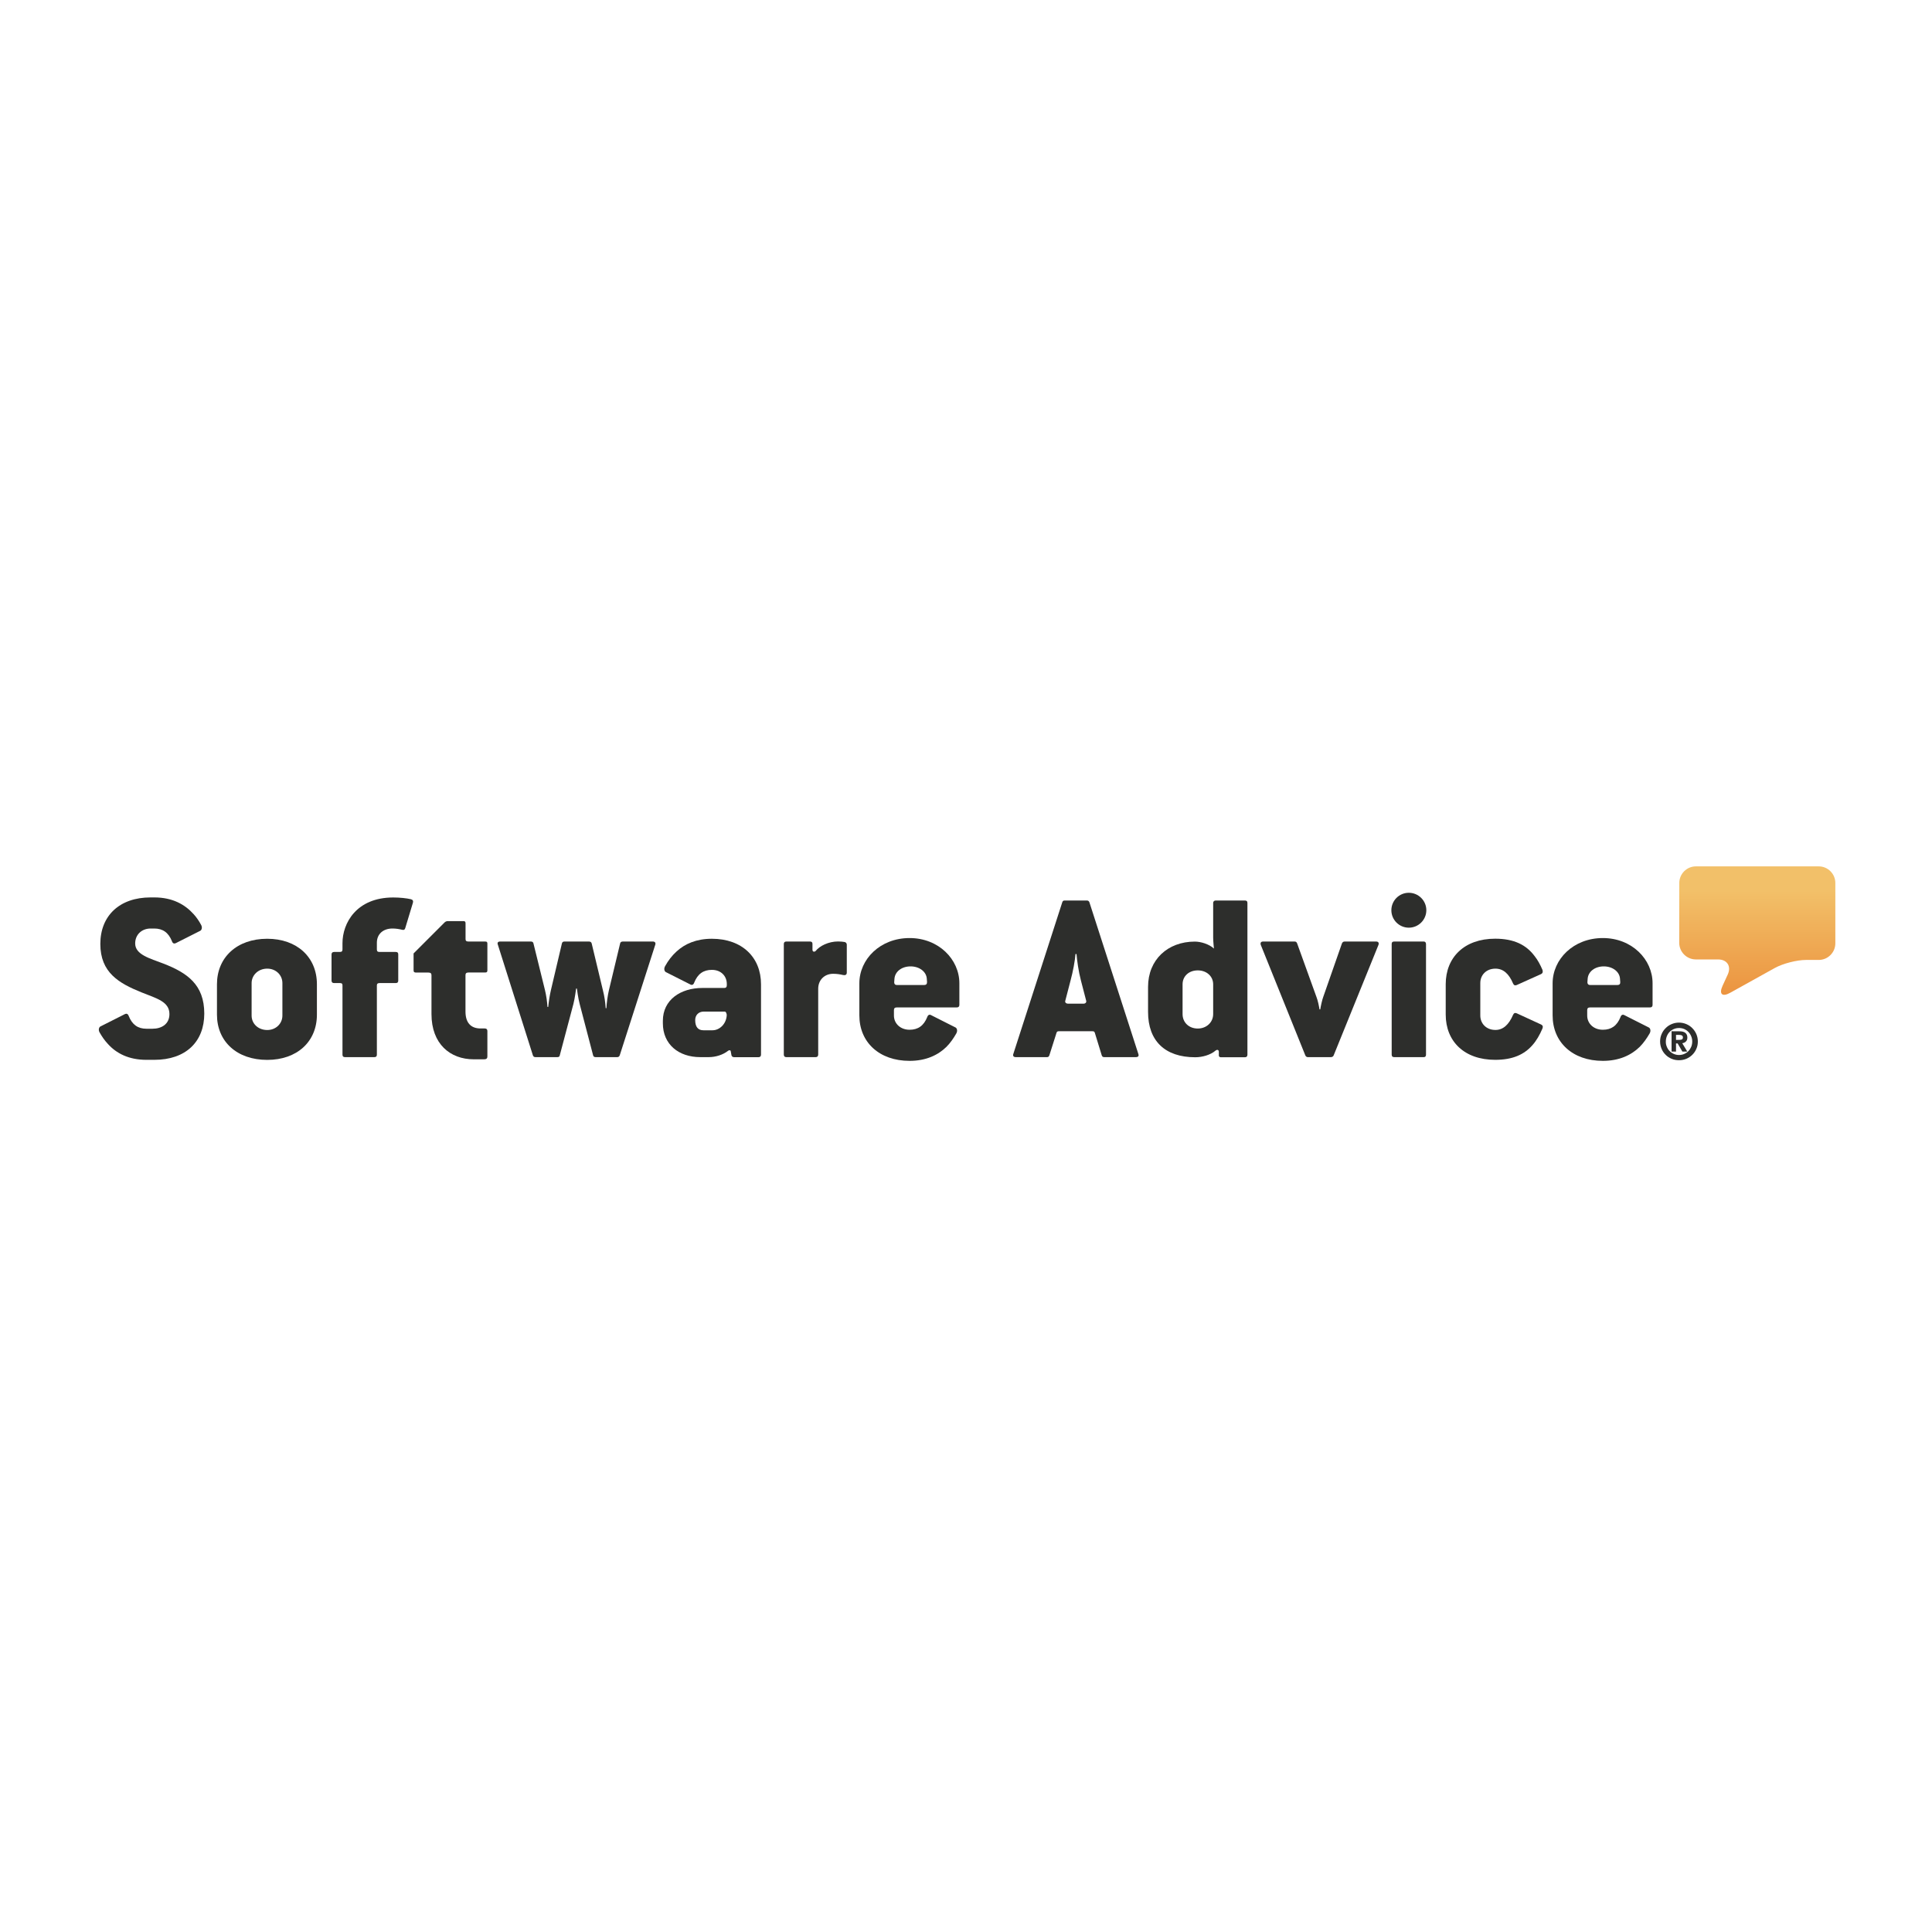 <svg xmlns="http://www.w3.org/2000/svg" xmlns:xlink="http://www.w3.org/1999/xlink" id="Layer_1" x="0px" y="0px" viewBox="0 0 300 300" style="enable-background:new 0 0 300 300;" xml:space="preserve"><style type="text/css">	.st0{fill:url(#Fill-1_1_);}	.st1{fill:#2D2E2C;}</style><g id="Layer_5">	<g id="Normal-Registered">					<linearGradient id="Fill-1_1_" gradientUnits="userSpaceOnUse" x1="-154.644" y1="99.378" x2="-154.644" y2="99.543" gradientTransform="matrix(133.03 0 0 109.473 20845.144 -10741.01)">			<stop offset="0" style="stop-color:#F2C069"></stop>			<stop offset="1" style="stop-color:#EB8F3B"></stop>		</linearGradient>		<path id="Fill-1" class="st0" d="M260.76,137.11c0-1.42,1.16-2.58,2.58-2.58h19.07c1.42,0,2.58,1.16,2.58,2.58v9.37   c0,1.42-1.16,2.58-2.58,2.58h-1.98c-1.42,0-3.6,0.56-4.84,1.25l-6.93,3.85c-1.24,0.69-1.77,0.2-1.18-1.09l0.8-1.74   c0.59-1.29-0.09-2.35-1.51-2.35h-3.44c-1.42,0-2.58-1.16-2.58-2.58L260.76,137.11"></path>		<path id="Fill-21" class="st1" d="M260.79,161.47c0.15,0,0.28-0.02,0.38-0.07c0.1-0.05,0.15-0.16,0.15-0.32   c0-0.09-0.02-0.16-0.06-0.21c-0.04-0.05-0.09-0.09-0.15-0.11c-0.06-0.03-0.13-0.04-0.2-0.05c-0.07-0.01-0.14-0.01-0.2-0.01h-0.46   v0.78L260.79,161.47z M260.79,160.14c0.41,0,0.72,0.08,0.92,0.25c0.2,0.17,0.3,0.41,0.3,0.72c0,0.27-0.07,0.47-0.23,0.62   c-0.15,0.15-0.34,0.23-0.56,0.26l0.78,1.3h-0.76l-0.74-1.27h-0.25l0,1.27h-0.69l0-3.16L260.79,160.14z M258.82,162.53   c0.1,0.26,0.24,0.48,0.43,0.67c0.18,0.19,0.4,0.34,0.65,0.45c0.25,0.11,0.52,0.17,0.82,0.17c0.29,0,0.57-0.06,0.82-0.17   c0.25-0.11,0.47-0.26,0.65-0.45c0.18-0.19,0.32-0.41,0.43-0.67c0.1-0.26,0.15-0.52,0.15-0.81c0-0.28-0.05-0.55-0.16-0.81   c-0.1-0.25-0.25-0.48-0.43-0.67c-0.18-0.19-0.4-0.34-0.65-0.45c-0.25-0.11-0.52-0.16-0.82-0.16s-0.57,0.06-0.82,0.17   c-0.25,0.11-0.47,0.26-0.65,0.45c-0.18,0.19-0.32,0.41-0.42,0.67c-0.1,0.26-0.15,0.53-0.15,0.81   C258.66,162,258.71,162.27,258.82,162.53z M258.01,160.58c0.15-0.36,0.36-0.67,0.63-0.93c0.26-0.27,0.57-0.48,0.93-0.63   c0.36-0.15,0.73-0.23,1.14-0.23c0.4,0,0.79,0.08,1.14,0.23c0.36,0.15,0.67,0.36,0.93,0.63c0.27,0.27,0.48,0.58,0.63,0.93   c0.15,0.36,0.23,0.74,0.23,1.14s-0.07,0.79-0.23,1.14c-0.15,0.36-0.36,0.66-0.63,0.93s-0.58,0.47-0.93,0.62   c-0.36,0.15-0.74,0.22-1.14,0.22c-0.41,0-0.79-0.07-1.14-0.22s-0.67-0.35-0.93-0.62c-0.27-0.26-0.48-0.57-0.63-0.93   c-0.15-0.35-0.23-0.73-0.23-1.14C257.78,161.32,257.85,160.94,258.01,160.58z"></path>		<path id="Fill-19" class="st1" d="M251.13,152.95h-4.21c-0.31,0-0.43-0.19-0.43-0.42l0.04-0.54c0.08-1.12,1.12-1.93,2.51-1.93   c1.35,0,2.43,0.81,2.51,1.89l0.04,0.54C251.6,152.76,251.52,152.95,251.13,152.95z M248.89,145.66c-4.56,0-7.8,3.28-7.8,7.03v4.98   c0,4.17,3.09,7.06,7.8,7.06c2.55,0,4.4-0.89,5.71-2.16c0.62-0.62,1.12-1.35,1.55-2.09c0.23-0.39,0.12-0.81-0.12-0.93l-3.82-1.93   c-0.23-0.12-0.47-0.04-0.58,0.31c-0.54,1.35-1.42,1.97-2.74,1.97c-1.43,0-2.43-0.97-2.43-2.2v-0.85c0-0.27,0.12-0.42,0.46-0.42   h9.3c0.23,0,0.39-0.11,0.39-0.39v-3.36C256.61,148.98,253.41,145.66,248.89,145.66z"></path>		<path id="Fill-18" class="st1" d="M232.21,150.41c1.2,0,2.09,0.77,2.74,2.31c0.12,0.27,0.31,0.35,0.58,0.23l3.78-1.7   c0.23-0.12,0.31-0.35,0.2-0.66c-0.35-0.81-0.74-1.54-1.24-2.16c-1.28-1.7-3.16-2.67-6.1-2.67c-4.79,0-7.68,2.9-7.68,7.07v4.71   c0,4.17,2.89,7.03,7.68,7.03c2.7,0,4.48-0.81,5.75-2.24c0.66-0.73,1.16-1.62,1.59-2.62c0.12-0.31,0.04-0.5-0.2-0.62l-3.78-1.74   c-0.27-0.12-0.46-0.04-0.58,0.23c-0.66,1.54-1.55,2.35-2.74,2.35c-1.43,0-2.35-1-2.35-2.24v-5.05   C229.86,151.41,230.78,150.41,232.21,150.41"></path>		<path id="Fill-17" class="st1" d="M221.08,146.2h-4.59c-0.27,0-0.39,0.11-0.39,0.38v17.18c0,0.27,0.12,0.39,0.39,0.39h4.59   c0.23,0,0.35-0.12,0.35-0.39v-17.18C221.42,146.31,221.27,146.2,221.08,146.2"></path>		<path id="Fill-20" class="st1" d="M218.76,138.63c-1.5,0-2.71,1.22-2.71,2.71c0,1.5,1.22,2.71,2.71,2.71   c1.5,0,2.72-1.22,2.72-2.71C221.48,139.84,220.25,138.63,218.76,138.63"></path>		<path id="Fill-16" class="st1" d="M213.69,146.2h-4.9c-0.19,0-0.35,0.11-0.42,0.31l-2.9,8.3c-0.16,0.42-0.39,1.43-0.46,1.93h-0.12   c-0.07-0.5-0.27-1.43-0.47-1.93l-3.01-8.34c-0.08-0.19-0.19-0.27-0.38-0.27h-4.9c-0.35,0-0.46,0.23-0.35,0.54l6.91,17.14   c0.08,0.19,0.23,0.27,0.38,0.27h3.59c0.19,0,0.35-0.08,0.43-0.27l6.95-17.14C214.16,146.43,214.04,146.2,213.69,146.2"></path>		<path id="Fill-15" class="st1" d="M188.38,157.47c0,1.28-1.04,2.24-2.39,2.24c-1.39,0-2.36-0.96-2.36-2.24v-4.63   c0-1.24,0.96-2.16,2.36-2.16c1.39,0,2.39,0.93,2.39,2.16V157.47z M193.32,139.83h-4.56c-0.19,0-0.38,0.12-0.38,0.39v5.37   c0,0.58,0.12,1.7,0.12,1.7c-0.77-0.7-2.05-1.08-2.97-1.08c-4.21,0-7.26,2.82-7.26,7.03v3.9c0,4.48,2.62,7.03,7.33,7.03   c1.08,0,2.36-0.35,3.16-1.04c0.24-0.19,0.5-0.12,0.5,0.19v0.58c0,0.15,0.12,0.27,0.31,0.27h3.74c0.23,0,0.39-0.12,0.39-0.39   v-23.55C193.71,139.94,193.55,139.83,193.32,139.83z"></path>		<path id="Fill-14" class="st1" d="M168.23,155.85h-2.35c-0.39,0-0.54-0.23-0.46-0.46l0.81-3.12c0.39-1.43,0.7-3.13,0.77-4.13h0.16   c0.08,1,0.31,2.7,0.69,4.13l0.81,3.12C168.73,155.62,168.58,155.85,168.23,155.85z M169.16,140.1c-0.08-0.19-0.2-0.27-0.39-0.27   h-3.44c-0.23,0-0.31,0.08-0.38,0.27l-7.6,23.55c-0.11,0.31,0.04,0.5,0.38,0.5h4.86c0.19,0,0.27-0.08,0.35-0.27l1.12-3.52   c0.07-0.19,0.15-0.23,0.42-0.23h5.1c0.27,0,0.35,0.04,0.42,0.23l1.08,3.52c0.08,0.19,0.16,0.27,0.39,0.27h4.9   c0.39,0,0.5-0.19,0.39-0.5L169.16,140.1z"></path>		<path id="Fill-13" class="st1" d="M143.48,152.95h-4.21c-0.31,0-0.42-0.19-0.42-0.42l0.04-0.54c0.08-1.12,1.12-1.93,2.51-1.93   c1.35,0,2.43,0.81,2.51,1.89l0.04,0.54C143.94,152.76,143.87,152.95,143.48,152.95z M141.24,145.66c-4.56,0-7.8,3.28-7.8,7.03   v4.98c0,4.17,3.09,7.06,7.8,7.06c2.55,0,4.4-0.89,5.71-2.16c0.62-0.62,1.12-1.35,1.54-2.09c0.23-0.39,0.12-0.81-0.11-0.93   l-3.82-1.93c-0.23-0.12-0.46-0.04-0.58,0.31c-0.54,1.35-1.43,1.97-2.74,1.97c-1.43,0-2.43-0.97-2.43-2.2v-0.85   c0-0.27,0.12-0.42,0.47-0.42h9.3c0.23,0,0.39-0.11,0.39-0.39v-3.36C148.97,148.98,145.76,145.66,141.24,145.66z"></path>		<path id="Fill-12" class="st1" d="M131.13,146.27c-0.27-0.04-0.58-0.08-1-0.08c-1.47,0-2.86,0.69-3.47,1.47   c-0.19,0.19-0.5,0.16-0.5-0.19v-0.89c0-0.27-0.12-0.38-0.39-0.38h-3.67c-0.23,0-0.39,0.11-0.39,0.38v17.18   c0,0.27,0.15,0.39,0.39,0.39h4.56c0.23,0,0.39-0.12,0.39-0.39v-10.23c0-1.35,0.97-2.32,2.32-2.32c0.58,0,1.08,0.08,1.54,0.19   c0.35,0.08,0.58-0.04,0.58-0.38v-4.36C131.47,146.47,131.36,146.31,131.13,146.27"></path>		<path id="Fill-11" class="st1" d="M110.65,159.98h-1.43c-0.81,0-1.27-0.5-1.27-1.59c0-0.77,0.54-1.31,1.31-1.31h3.28   c0.23,0,0.31,0.43,0.31,0.54C112.78,159.05,111.69,159.98,110.65,159.98z M110.54,145.77c-2.39,0-4.17,0.77-5.48,1.97   c-0.73,0.66-1.31,1.43-1.78,2.28c-0.23,0.39-0.12,0.81,0.12,0.93l3.82,1.93c0.23,0.12,0.46,0.04,0.58-0.31   c0.54-1.35,1.43-1.97,2.74-1.97c1.43,0,2.32,0.97,2.32,2.2v0.19c0,0.27-0.12,0.42-0.39,0.42h-3.4c-3.4,0-6.14,1.85-6.14,5.1v0.39   c0,3.28,2.47,5.25,5.79,5.25h1.35c1.04,0,2.2-0.35,3.01-1c0.15-0.11,0.35-0.08,0.38,0.04l0.12,0.66c0.04,0.19,0.19,0.31,0.42,0.31   h3.78c0.23,0,0.39-0.12,0.39-0.39v-10.92C118.18,148.67,115.24,145.77,110.54,145.77z"></path>		<path id="Fill-10" class="st1" d="M101.38,146.2h-4.67c-0.23,0-0.39,0.11-0.42,0.31l-1.74,7.26c-0.19,0.81-0.35,1.97-0.39,2.78   h-0.11c-0.04-0.81-0.19-1.85-0.43-2.78l-1.74-7.26c-0.04-0.19-0.19-0.31-0.42-0.31h-3.82c-0.23,0-0.35,0.11-0.39,0.31l-1.7,7.22   c-0.19,0.81-0.35,1.85-0.42,2.62h-0.12c-0.04-0.77-0.19-1.81-0.39-2.62l-1.78-7.22c-0.04-0.19-0.15-0.31-0.39-0.31h-4.79   c-0.35,0-0.47,0.19-0.35,0.5l5.44,17.18c0.08,0.19,0.19,0.27,0.39,0.27h3.4c0.23,0,0.35-0.08,0.38-0.27l2.12-7.99   c0.23-0.88,0.42-2.39,0.42-2.39h0.12c0,0,0.19,1.51,0.43,2.39l2.08,7.95c0.04,0.19,0.15,0.31,0.39,0.31h3.36   c0.19,0,0.31-0.08,0.39-0.27l5.52-17.18C101.84,146.43,101.73,146.2,101.38,146.2"></path>		<path id="Fill-9" class="st1" d="M75.34,146.2h-2.59c-0.35,0-0.46-0.12-0.46-0.39v-2.43c0-0.27-0.08-0.35-0.35-0.35h-2.43   c-0.15,0-0.35,0.08-0.46,0.19l-4.83,4.83v2.62c0,0.27,0.12,0.35,0.39,0.35h1.93c0.35,0,0.46,0.16,0.46,0.42v6.02   c0,4.64,2.9,7.03,6.56,7.03h1.62c0.35,0,0.5-0.15,0.5-0.43v-3.97c0-0.23-0.12-0.39-0.39-0.39h-0.66c-1.58,0-2.35-0.96-2.35-2.63   v-5.64c0-0.27,0.11-0.42,0.46-0.42h2.59c0.27,0,0.35-0.08,0.35-0.35v-4.09C75.69,146.31,75.62,146.2,75.34,146.2"></path>		<path id="Fill-8" class="st1" d="M63.8,139.63c-0.66-0.16-1.74-0.27-2.74-0.27c-5.71,0-7.88,3.98-7.88,7.1v0.97   c0,0.27-0.11,0.39-0.42,0.39h-0.89c-0.23,0-0.39,0.12-0.39,0.38v4.06c0,0.27,0.15,0.39,0.39,0.39h0.89c0.35,0,0.42,0.12,0.42,0.38   v10.73c0,0.27,0.12,0.39,0.39,0.39h4.56c0.27,0,0.39-0.12,0.39-0.39v-10.73c0-0.27,0.12-0.38,0.42-0.38h2.51   c0.27,0,0.39-0.12,0.39-0.39v-4.06c0-0.27-0.12-0.38-0.39-0.38h-2.51c-0.31,0-0.42-0.12-0.42-0.39v-1.04   c0-1.35,0.97-2.21,2.43-2.21c0.5,0,1.04,0.08,1.47,0.19c0.27,0.08,0.43,0,0.5-0.23l1.2-3.97C64.19,139.9,64.11,139.71,63.8,139.63   "></path>		<path id="Fill-7" class="st1" d="M43.85,157.7c0,1.24-1,2.24-2.35,2.24c-1.43,0-2.43-1-2.43-2.24v-5.05c0-1.2,1-2.24,2.43-2.24   c1.35,0,2.35,1,2.35,2.24V157.7z M41.49,145.77c-4.71,0-7.8,2.9-7.8,7.07v4.71c0,4.17,3.09,7.03,7.8,7.03   c4.63,0,7.72-2.82,7.72-7.03v-4.71C49.21,148.63,46.12,145.77,41.49,145.77z"></path>		<path id="Fill-4" class="st1" d="M25.39,149.63c-2.12-0.81-4.4-1.39-4.4-3.13c0-1.39,1.04-2.32,2.39-2.32h0.58   c1.31,0,2.2,0.62,2.74,1.97c0.11,0.35,0.35,0.42,0.58,0.31l3.82-1.93c0.23-0.12,0.35-0.54,0.12-0.93   c-0.31-0.58-0.7-1.16-1.16-1.66c-1.35-1.5-3.28-2.59-6.1-2.59h-0.58c-4.83,0-7.8,2.86-7.8,7.22c0,4.44,2.86,6.1,6.41,7.53   c2.32,0.93,4.32,1.43,4.32,3.36c0,1.58-1.24,2.28-2.62,2.28h-0.96c-1.31,0-2.2-0.62-2.74-1.97c-0.12-0.35-0.35-0.42-0.58-0.31   l-3.82,1.93c-0.23,0.12-0.35,0.54-0.12,0.93c0.35,0.62,0.77,1.24,1.28,1.78c1.31,1.46,3.24,2.47,5.98,2.47h1.23   c4.9,0,7.76-2.82,7.76-7.18C31.72,152.88,29.06,151.06,25.39,149.63"></path>	</g></g></svg>